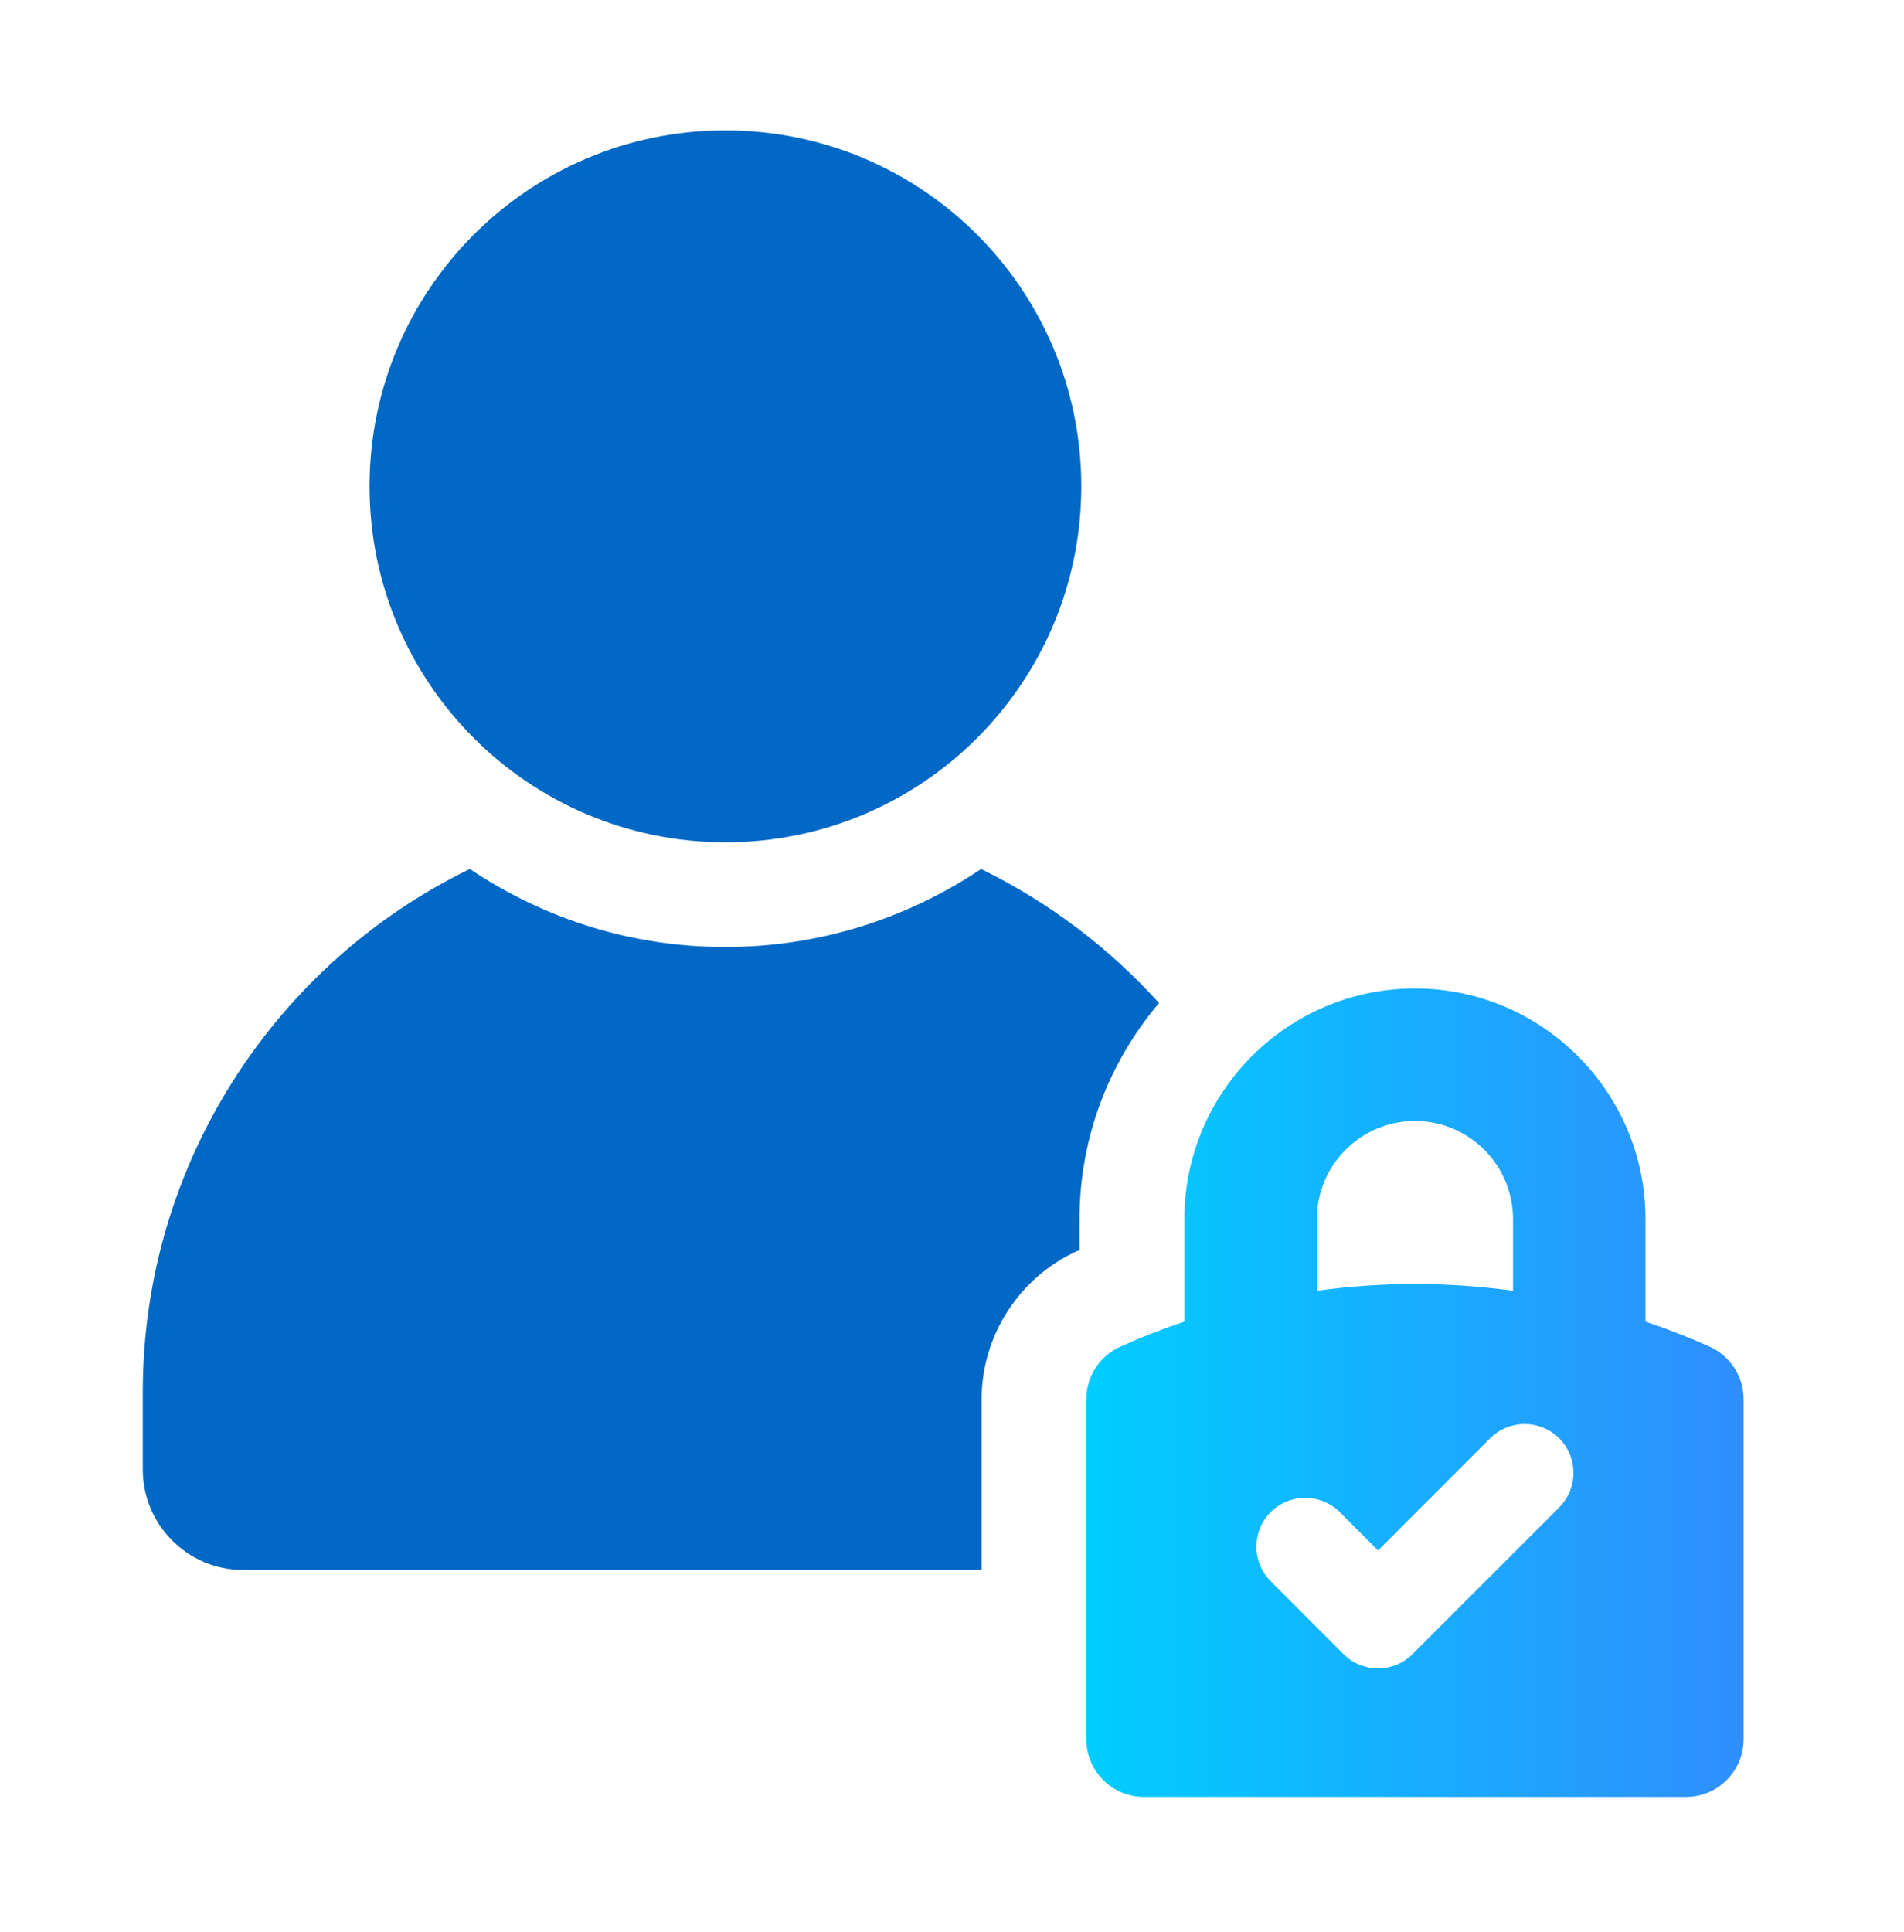 <svg width="70" height="71" viewBox="0 0 70 71" fill="none" xmlns="http://www.w3.org/2000/svg">
<path d="M36.072 31.938C33.377 33.746 30.146 34.806 26.664 34.806C23.182 34.806 19.969 33.749 17.274 31.938C10.155 35.402 5.25 42.731 5.25 51.178V54.006C5.25 56.045 6.906 57.7 8.925 57.7H36.09V51.428C36.09 49.101 37.455 46.965 39.592 45.983C39.63 45.983 39.669 45.963 39.689 45.945V44.81C39.689 41.789 40.786 39.019 42.613 36.865C40.767 34.826 38.553 33.153 36.072 31.94V31.938Z" fill="#0268C5"/>
<path d="M26.671 30.958C33.898 30.958 39.754 25.103 39.754 17.875C39.754 10.648 33.898 4.792 26.671 4.792C19.443 4.792 13.588 10.648 13.588 17.875C13.588 25.103 19.446 30.958 26.671 30.958Z" fill="#0268C5"/>
<path d="M62.859 49.498C62.118 49.163 61.343 48.86 60.496 48.574V44.806C60.496 40.132 56.693 36.329 52.019 36.329C47.344 36.329 43.544 40.132 43.544 44.806V48.574C42.699 48.86 41.923 49.163 41.181 49.498C40.425 49.839 39.938 50.597 39.938 51.426V63.926C39.938 65.092 40.888 66.043 42.054 66.043H61.988C63.154 66.043 64.104 65.092 64.104 63.926V51.426C64.104 50.597 63.617 49.839 62.861 49.498H62.859ZM48.415 44.806C48.415 42.818 50.031 41.2 52.019 41.2C54.007 41.2 55.627 42.818 55.627 44.806V47.441C53.227 47.111 50.811 47.111 48.415 47.441V44.804V44.806ZM57.325 55.404L51.932 60.795C51.582 61.145 51.123 61.32 50.664 61.32C50.206 61.32 49.745 61.145 49.395 60.795L46.717 58.115C46.017 57.415 46.017 56.276 46.717 55.575C47.418 54.877 48.555 54.877 49.255 55.575L50.664 56.985L54.785 52.862C55.487 52.164 56.622 52.164 57.322 52.862C58.025 53.563 58.025 54.702 57.322 55.402L57.325 55.404Z" fill="url(#paint0_linear_542_29895)"/>
<defs>
<linearGradient id="paint0_linear_542_29895" x1="39.938" y1="51.186" x2="64.104" y2="51.186" gradientUnits="userSpaceOnUse">
<stop stop-color="#00CDFF"/>
<stop offset="1" stop-color="#2F8EFE"/>
</linearGradient>
</defs>
</svg>
